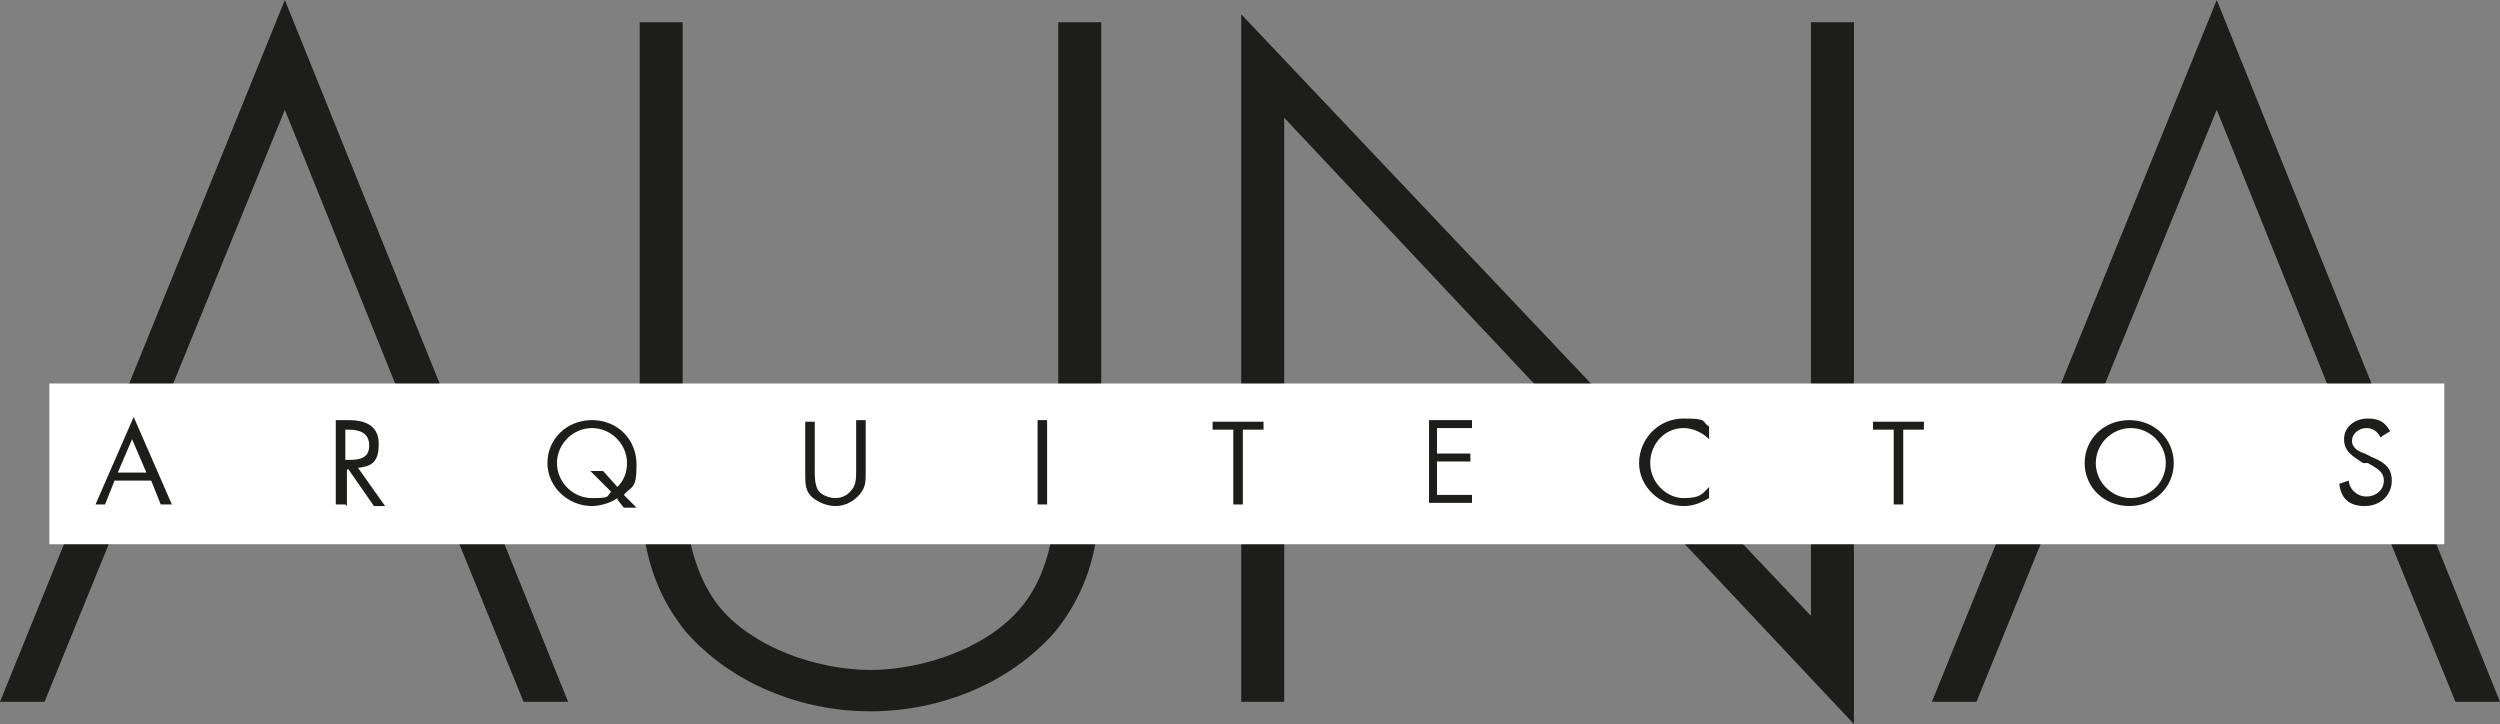 <?xml version="1.0" encoding="UTF-8"?>
<svg id="Capa_1" xmlns="http://www.w3.org/2000/svg" version="1.1" viewBox="0 0 157.1 45.5">
  <rect x="0" y="0" width="157.1" height="45.5" fill="#808080" stroke="none"/>
  <!-- Generator: Adobe Illustrator 29.1.0, SVG Export Plug-In . SVG Version: 2.1.0 Build 142)  -->
  <defs>
    <style>
      .st0 {
        fill: #1d1d1b;
      }

      .st1 {
        fill: #fff;
      }
    </style>
  </defs>
  <g>
    <path class="st0" d="M8.5,30.1l-5.7,14H0L17.9,0l17.8,44.1h-2.8l-5.7-14H8.5ZM17.9,6.9l-8.4,20.6h16.7L17.9,6.9Z"/>
    <path class="st0" d="M66.5,1.4h2.7v26.6c0,4.4,0,8.1-2.9,11.7-2.9,3.3-7.3,5-11.6,5s-8.7-1.7-11.6-5c-2.9-3.6-2.9-7.3-2.9-11.7V1.4h2.7v25.8c0,3.8,0,7.9,2.2,10.8,2.1,2.7,6.3,4.1,9.6,4.1s7.5-1.4,9.6-4.1c2.2-2.8,2.2-6.9,2.2-10.8V1.4Z"/>
    <path class="st0" d="M116.5,45.5L80.7,7.4v36.7h-2.7V.9l35.8,37.8V1.4h2.7v44.1Z"/>
    <path class="st0" d="M129.9,30.1l-5.7,14h-2.8L139.3,0l17.8,44.1h-2.8l-5.7-14h-18.7ZM139.3,6.9l-8.4,20.6h16.7l-8.3-20.6Z"/>
  </g>
  <rect class="st1" x="3.1" y="24.1" width="150.5" height="10.1"/>
  <g>
    <path class="st0" d="M7.2,30.2l-.6,1.5h-.6l2.4-5.5,2.4,5.5h-.7l-.6-1.5h-2.3ZM8.3,27.6l-.9,2.1h1.8l-.9-2.1Z"/>
    <path class="st0" d="M21.7,31.7h-.6v-5.3h.8c1,0,1.9.3,1.9,1.5s-.5,1.4-1.3,1.5l1.7,2.4h-.7l-1.6-2.3h-.1v2.3ZM21.7,28.9h.2c.7,0,1.3-.1,1.3-.9s-.6-1-1.3-1h-.2v1.9Z"/>
    <path class="st0" d="M38.8,31.3c-.4.3-1.1.5-1.6.5-1.5,0-2.8-1.2-2.8-2.7s1.2-2.7,2.8-2.7,2.8,1.2,2.8,2.8-.3,1.3-.8,1.9l.8.8h-.8l-.4-.5ZM38.8,30.6c.4-.4.6-.9.6-1.5,0-1.2-1-2.2-2.2-2.2s-2.2,1-2.2,2.2,1,2.2,2.2,2.2.9-.1,1.2-.4l-1.3-1.3h.8l.9,1Z"/>
    <path class="st0" d="M51.2,29.6c0,.4,0,.8.2,1.2.2.3.7.5,1.1.5s.8-.2,1-.5c.3-.3.3-.8.3-1.2v-3.2h.6v3.3c0,.6,0,1-.5,1.5-.4.4-.9.6-1.4.6s-1-.2-1.4-.5c-.5-.4-.5-.9-.5-1.5v-3.3h.6v3.2Z"/>
    <path class="st0" d="M65.8,31.7h-.6v-5.3h.6v5.3Z"/>
    <path class="st0" d="M78.1,31.7h-.6v-4.7h-1.3v-.5h3.2v.5h-1.3v4.7Z"/>
    <path class="st0" d="M89.8,26.4h2.7v.5h-2.2v1.6h2.1v.5h-2.1v2.1h2.2v.5h-2.7v-5.3Z"/>
    <path class="st0" d="M107.4,27.6c-.4-.4-1-.7-1.6-.7-1.2,0-2.1,1-2.1,2.2s1,2.2,2.1,2.2,1.2-.3,1.6-.7v.7c-.5.3-1,.5-1.6.5-1.5,0-2.8-1.2-2.8-2.7s1.2-2.8,2.8-2.8,1.1.2,1.6.5v.7Z"/>
    <path class="st0" d="M119.6,31.7h-.6v-4.7h-1.3v-.5h3.2v.5h-1.3v4.7Z"/>
    <path class="st0" d="M136.6,29.1c0,1.5-1.2,2.7-2.8,2.7s-2.8-1.2-2.8-2.7,1.2-2.7,2.8-2.7,2.8,1.2,2.8,2.7ZM131.7,29.1c0,1.2,1,2.2,2.2,2.2s2.2-1,2.2-2.2-1-2.2-2.2-2.2-2.2,1-2.2,2.2Z"/>
    <path class="st0" d="M149.6,27.5c-.2-.4-.5-.6-.9-.6s-.9.3-.9.8.5.7.8.8l.4.2c.7.3,1.3.6,1.3,1.5s-.7,1.6-1.7,1.6-1.5-.5-1.6-1.4l.6-.2c0,.5.5,1,1.1,1s1.1-.4,1.1-1-.5-.8-1-1.1h-.3c-.6-.4-1.2-.7-1.2-1.5s.7-1.3,1.5-1.3,1.1.3,1.4.8l-.5.3Z"/>
  </g>
</svg>
